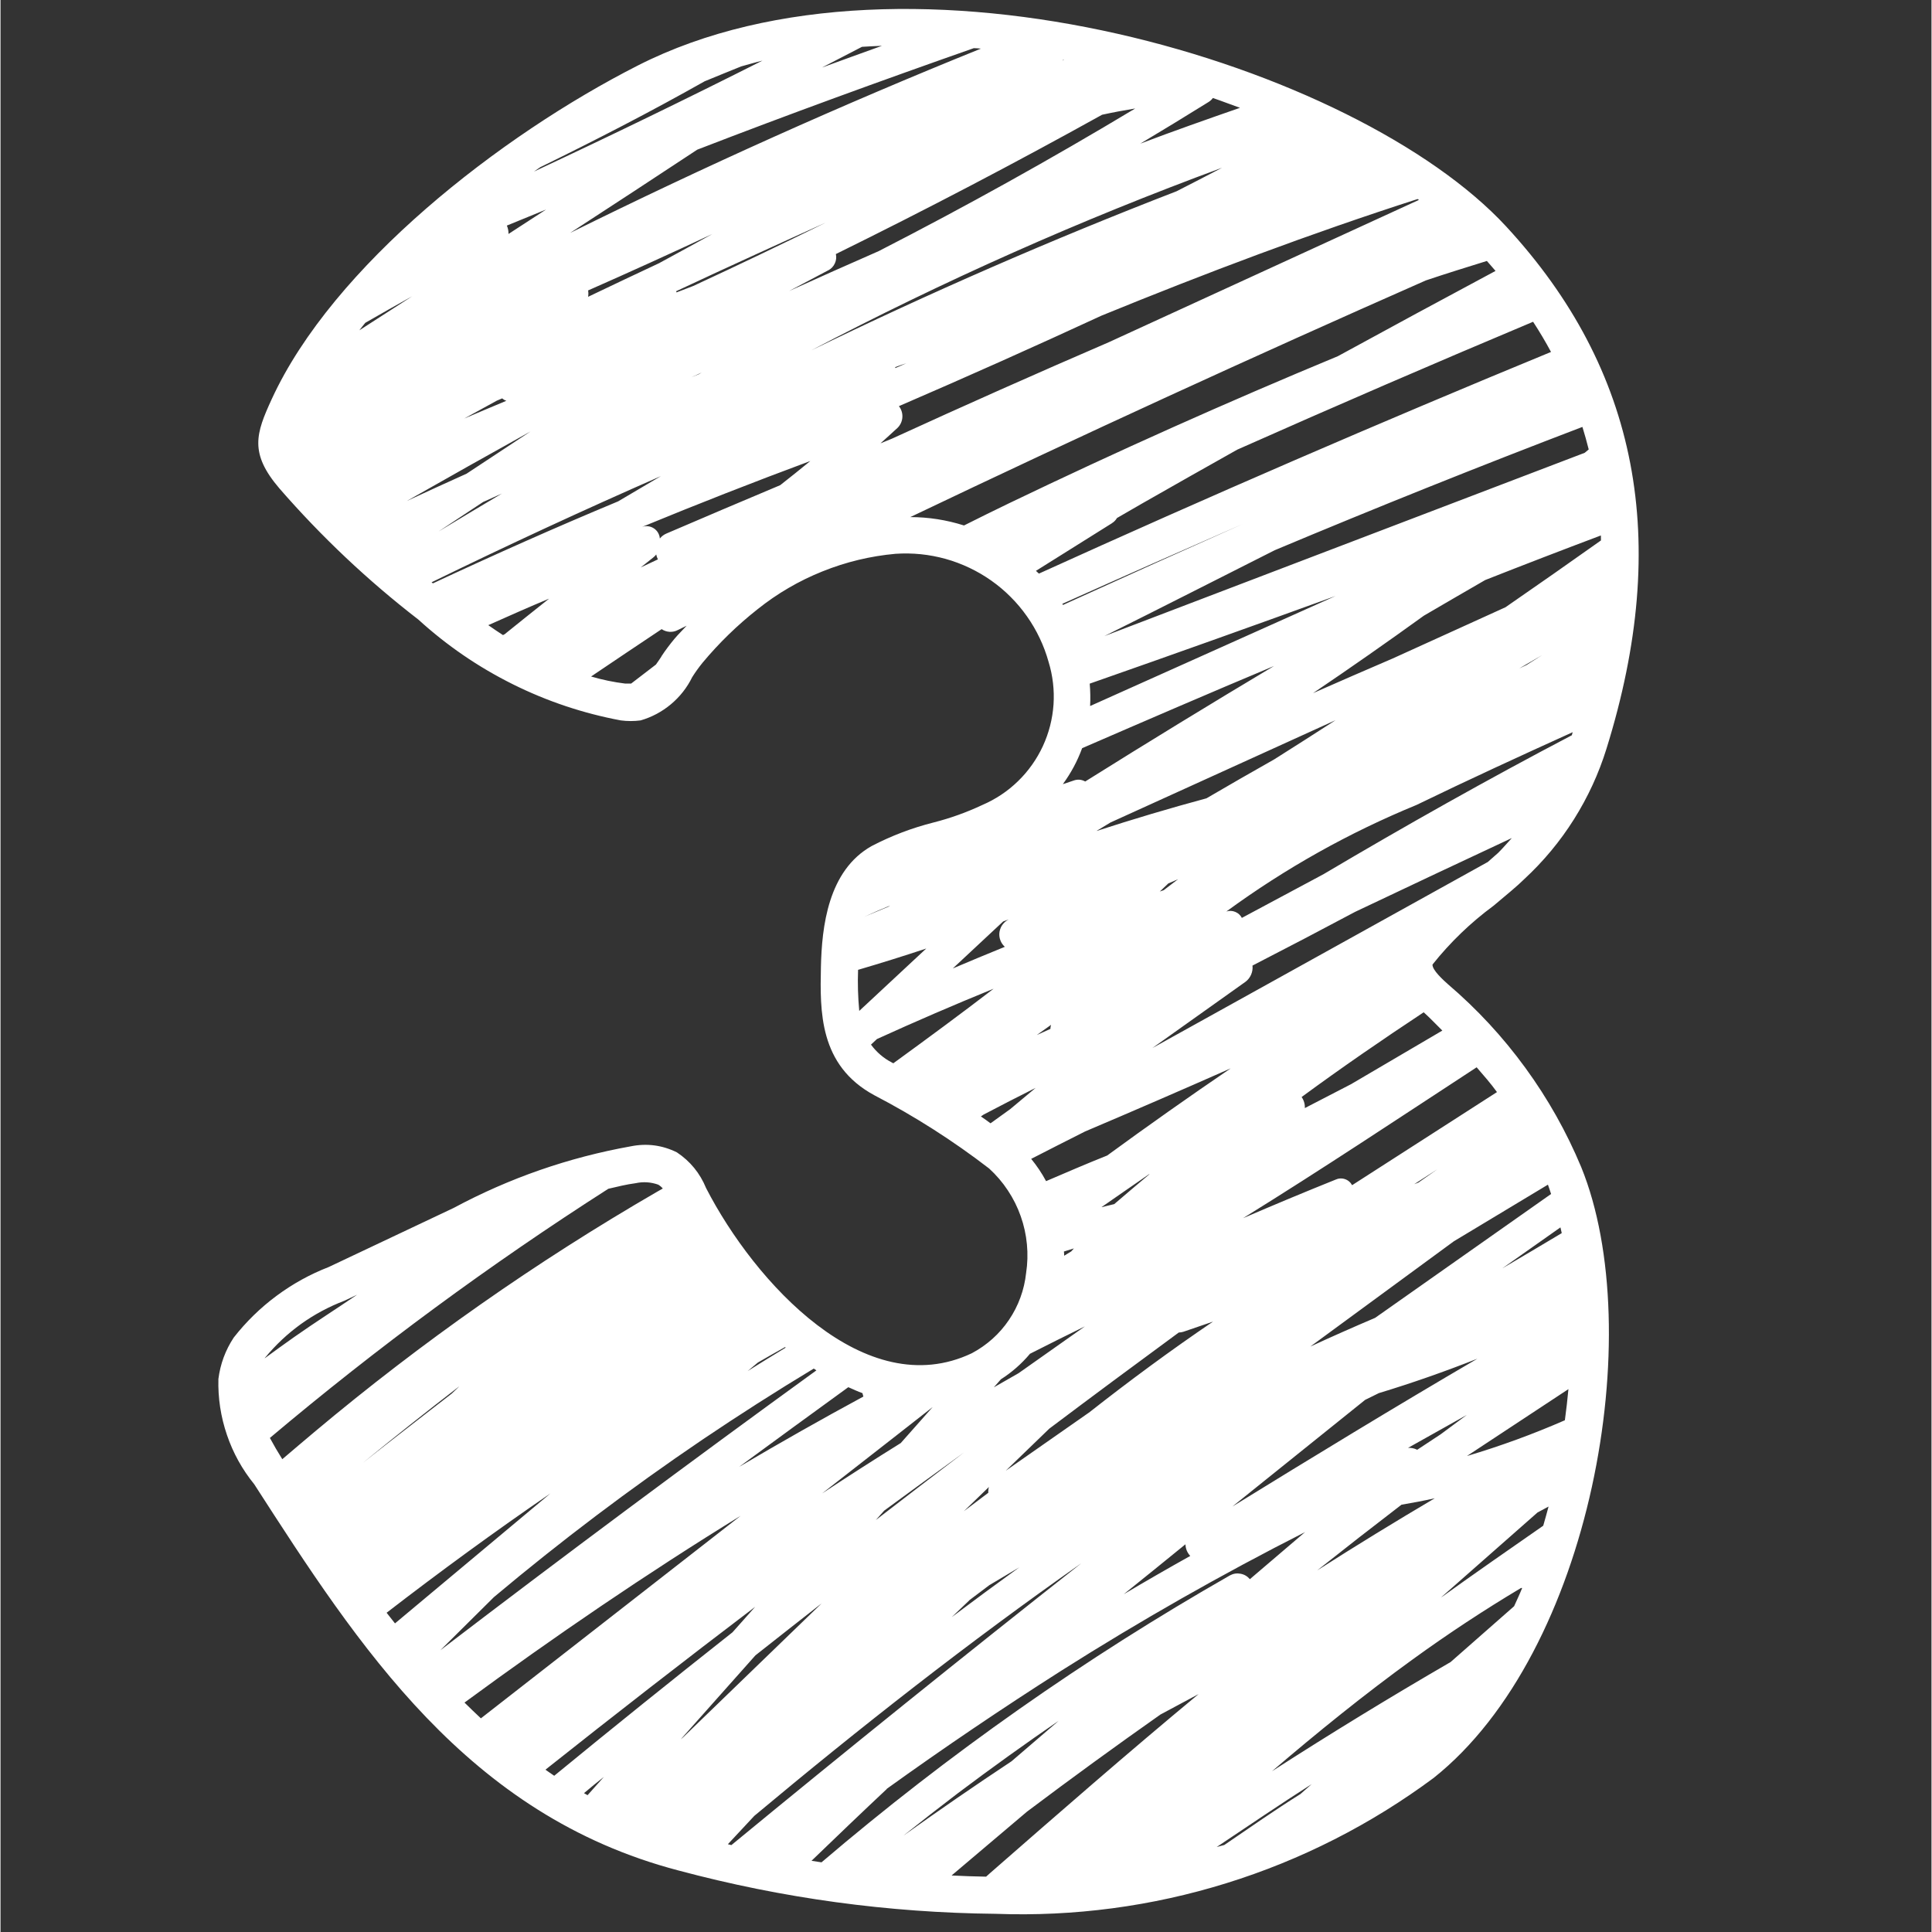 <svg xmlns="http://www.w3.org/2000/svg" xmlns:xlink="http://www.w3.org/1999/xlink" width="300" zoomAndPan="magnify" viewBox="0 0 224.88 225" height="300" preserveAspectRatio="xMidYMid meet" version="1.0"><rect x="0" y="0" width="224.88" height="225" fill="#333333" stroke="none"/><path fill="#ffffff" d="M 168.566 114.621 C 168.062 114.172 166.719 112.969 166.77 112.328 C 168.84 109.73 171.215 107.445 173.891 105.473 C 175.367 104.234 176.68 103.156 177.449 102.387 C 179.688 100.316 181.617 97.996 183.242 95.418 C 184.863 92.84 186.129 90.098 187.031 87.191 C 194.582 62.949 190.746 43.043 175.348 26.375 C 157.945 7.531 105.723 -8.379 74.246 7.617 C 58.152 15.797 38.711 30.98 31.586 46.48 C 29.746 50.484 28.953 52.762 32.488 56.891 C 37.379 62.516 42.77 67.605 48.668 72.16 C 51.973 75.172 55.629 77.676 59.633 79.672 C 63.637 81.668 67.84 83.074 72.238 83.898 C 73.008 84 73.777 84 74.547 83.898 C 75.859 83.516 77.035 82.887 78.082 82.012 C 79.129 81.133 79.953 80.082 80.555 78.859 C 80.922 78.277 81.32 77.723 81.754 77.188 C 83.672 74.887 85.809 72.809 88.164 70.953 C 90.465 69.113 92.984 67.645 95.719 66.547 C 98.457 65.445 101.289 64.762 104.227 64.496 C 105.211 64.43 106.191 64.445 107.172 64.543 C 108.156 64.645 109.121 64.828 110.07 65.09 C 111.02 65.355 111.941 65.703 112.832 66.125 C 113.723 66.547 114.57 67.043 115.379 67.613 C 116.184 68.18 116.938 68.812 117.633 69.512 C 118.332 70.207 118.965 70.961 119.531 71.766 C 120.102 72.57 120.598 73.422 121.02 74.312 C 121.445 75.203 121.789 76.121 122.055 77.074 C 122.301 77.875 122.473 78.695 122.57 79.531 C 122.668 80.367 122.688 81.207 122.633 82.047 C 122.574 82.887 122.441 83.711 122.234 84.527 C 122.023 85.344 121.742 86.133 121.391 86.895 C 121.035 87.66 120.617 88.383 120.129 89.07 C 119.641 89.758 119.098 90.395 118.492 90.98 C 117.891 91.566 117.238 92.094 116.539 92.559 C 115.836 93.023 115.102 93.422 114.328 93.754 C 112.504 94.609 110.617 95.289 108.664 95.785 C 106.156 96.418 103.754 97.332 101.457 98.527 C 96.363 101.387 95.645 107.957 95.543 112.648 C 95.441 117.734 95.305 124.062 101.762 127.551 C 106.473 130.004 110.93 132.848 115.137 136.086 C 115.969 136.848 116.695 137.695 117.316 138.637 C 117.938 139.574 118.438 140.574 118.812 141.637 C 119.188 142.699 119.43 143.793 119.535 144.914 C 119.641 146.035 119.609 147.152 119.438 148.27 C 119.332 149.246 119.113 150.195 118.773 151.117 C 118.438 152.039 117.992 152.906 117.441 153.719 C 116.891 154.535 116.25 155.27 115.516 155.926 C 114.785 156.578 113.984 157.137 113.117 157.598 C 100.703 163.5 87.828 149.344 82.172 138.367 C 81.461 136.633 80.328 135.242 78.77 134.203 C 77.059 133.359 75.273 133.125 73.402 133.5 C 66.148 134.801 59.27 137.191 52.773 140.676 L 38.227 147.555 C 36.047 148.402 34.016 149.523 32.137 150.918 C 30.262 152.312 28.602 153.93 27.16 155.773 C 26.191 157.242 25.598 158.848 25.375 160.594 C 25.316 162.82 25.648 164.988 26.367 167.102 C 27.082 169.211 28.145 171.129 29.551 172.859 C 41.758 191.801 54.375 211.391 78.941 217.832 C 91.055 221.074 103.379 222.758 115.918 222.883 C 120.461 223.051 124.984 222.836 129.492 222.238 C 134 221.641 138.422 220.664 142.766 219.316 C 147.105 217.969 151.305 216.266 155.355 214.207 C 159.41 212.148 163.258 209.762 166.91 207.051 C 185.34 192.379 191.871 155.062 184.09 135.926 C 182.375 131.816 180.207 127.961 177.582 124.359 C 174.961 120.758 171.953 117.512 168.566 114.621 Z M 176.273 187.059 L 168.875 193.562 C 161.844 197.641 154.906 201.879 148.07 206.281 C 153.379 201.742 158.82 197.336 164.492 193.23 C 168.566 190.277 172.762 187.512 177.074 184.938 C 177.117 184.938 177.164 184.938 177.211 184.938 C 176.918 185.668 176.59 186.352 176.273 187.059 Z M 110.766 218.414 L 119.539 210.988 C 124.656 207.137 129.84 203.363 135.086 199.672 L 139.527 197.293 C 131.309 204.105 123.262 211.133 115.266 218.121 C 115.102 218.262 114.941 218.41 114.781 218.555 C 113.426 218.531 112.094 218.488 110.766 218.418 Z M 64.039 173.926 L 45.941 189.059 C 45.613 188.645 45.285 188.234 44.965 187.82 C 51.211 183.004 57.547 178.371 64.039 173.926 Z M 42.207 170.359 C 45.875 167.355 49.59 164.406 53.348 161.512 L 53.41 161.473 L 52.551 162.297 C 50.859 163.613 49.156 164.918 47.469 166.238 C 45.699 167.598 43.957 168.977 42.207 170.359 Z M 91.363 156.883 L 91.441 156.945 C 89.961 157.848 88.477 158.746 87.016 159.672 L 88.203 158.68 C 89.242 158.07 90.312 157.477 91.363 156.883 Z M 81.734 167.668 C 85.957 164.82 90.297 162.043 94.711 159.383 C 94.812 159.449 94.914 159.527 95.016 159.594 C 80.281 170.273 65.68 181.141 51.219 192.191 L 57.461 186 C 65.238 179.473 73.328 173.363 81.734 167.668 Z M 100.383 162.246 C 100.41 162.379 100.445 162.512 100.492 162.641 C 95.613 165.281 90.785 168.012 86.008 170.836 C 90.246 167.727 94.488 164.629 98.734 161.551 C 99.297 161.797 99.836 162.055 100.383 162.246 Z M 114.172 130.023 L 114.488 129.805 C 116.5 128.746 118.523 127.711 120.555 126.691 L 117.59 129.168 L 115.297 130.82 C 114.938 130.547 114.559 130.281 114.176 130.023 Z M 103.602 105.461 L 103.402 105.594 C 102.465 105.977 101.527 106.371 100.594 106.766 C 101.598 106.309 102.598 105.867 103.602 105.461 Z M 99.891 112.941 C 102.547 112.16 105.188 111.336 107.809 110.465 L 100.008 117.73 C 99.859 116.137 99.812 114.539 99.871 112.941 Z M 76.973 76.453 C 76.766 76.762 76.559 77.082 76.328 77.395 L 73.441 79.609 C 73.211 79.609 72.996 79.609 72.746 79.609 C 71.402 79.445 70.078 79.168 68.777 78.785 C 71.516 76.941 74.25 75.094 76.996 73.27 C 77.277 73.457 77.586 73.562 77.922 73.582 C 78.262 73.602 78.578 73.531 78.879 73.375 L 79.906 72.871 C 79.434 73.387 78.953 73.848 78.484 74.402 C 77.938 75.059 77.426 75.742 76.957 76.453 Z M 144.348 12.555 C 140.465 13.906 136.582 15.27 132.734 16.73 C 135.406 15.133 138.066 13.512 140.715 11.863 C 140.902 11.742 141.059 11.594 141.191 11.414 C 142.258 11.773 143.297 12.188 144.348 12.555 Z M 165.188 23.281 L 129.086 39.848 C 120.633 43.496 112.215 47.238 103.836 51.078 L 102.48 51.633 C 103.152 51.023 103.828 50.426 104.492 49.805 C 104.656 49.637 104.781 49.449 104.875 49.238 C 104.965 49.027 105.02 48.809 105.031 48.578 C 105.043 48.348 105.016 48.121 104.945 47.902 C 104.875 47.68 104.77 47.48 104.625 47.301 C 112.527 43.891 120.391 40.379 128.223 36.758 C 140.344 31.805 152.59 27.18 165.035 23.18 Z M 74.719 61.363 C 81.207 58.688 87.738 56.129 94.312 53.688 C 93.148 54.641 91.98 55.582 90.801 56.504 C 86.375 58.363 81.957 60.242 77.547 62.137 C 77.246 62.266 76.992 62.461 76.785 62.715 C 76.766 62.473 76.695 62.25 76.574 62.039 C 76.449 61.832 76.289 61.66 76.086 61.531 C 75.883 61.398 75.66 61.316 75.422 61.289 C 75.184 61.258 74.949 61.285 74.719 61.363 Z M 76.559 65.145 C 75.891 65.457 75.223 65.766 74.559 66.086 L 76.031 64.914 C 76.156 64.816 76.266 64.703 76.363 64.574 C 76.402 64.773 76.469 64.965 76.559 65.145 Z M 88.008 29.602 C 90.703 28.367 93.406 27.141 96.113 25.922 C 90.996 28.445 85.844 30.91 80.664 33.309 L 78.719 34.055 L 78.695 33.91 C 81.789 32.461 84.891 31.023 88.008 29.602 Z M 76.793 30.605 C 74 31.914 71.211 33.234 68.43 34.566 C 68.473 34.32 68.473 34.07 68.43 33.824 C 73.277 31.688 78.102 29.496 82.898 27.254 C 80.855 28.383 78.816 29.5 76.777 30.605 Z M 96.414 31.477 C 96.754 31.293 97.004 31.027 97.164 30.676 C 97.328 30.324 97.367 29.961 97.285 29.586 C 107.738 24.441 118.074 19.035 128.289 13.363 C 129.562 13.086 130.848 12.844 132.148 12.633 C 122.367 18.512 112.414 24.047 102.281 29.242 C 98.793 30.77 95.309 32.32 91.836 33.895 C 93.371 33.086 94.875 32.277 96.402 31.477 Z M 81.656 43.391 L 81.332 43.578 L 80.453 43.938 Z M 94.273 40.879 C 109.805 32.715 125.801 25.602 142.262 19.535 C 140.5 20.461 138.734 21.371 136.965 22.273 C 122.48 27.875 108.246 34.078 94.262 40.879 Z M 105.488 42.309 L 104.203 42.867 L 104.203 42.754 C 104.625 42.59 105.059 42.445 105.488 42.309 Z M 123.645 7.051 L 123.777 6.957 L 123.871 6.957 Z M 66.34 27.125 C 71.293 23.906 76.227 20.672 81.141 17.43 C 91.809 13.305 102.559 9.395 113.348 5.609 C 113.621 5.609 113.895 5.637 114.172 5.664 C 97.965 12.211 82.023 19.367 66.34 27.125 Z M 95.664 7.867 C 97.219 7.07 98.77 6.258 100.324 5.453 C 101.098 5.402 101.875 5.367 102.652 5.336 C 100.324 6.18 97.988 7.008 95.664 7.867 Z M 82 9.469 C 83.414 8.879 84.836 8.316 86.258 7.734 C 87.082 7.512 87.906 7.258 88.73 7.062 C 79.93 11.5 71.059 15.805 62.125 19.98 L 62.863 19.469 C 69.324 16.312 75.727 13.012 82 9.469 Z M 54.277 55.164 C 51.949 56.211 49.625 57.273 47.312 58.348 C 52.102 55.625 56.902 52.926 61.715 50.254 C 59.238 51.887 56.758 53.523 54.277 55.164 Z M 58.402 57.473 C 55.926 58.941 53.461 60.418 51.004 61.902 L 56.199 58.465 Z M 54.004 48.742 L 57.801 46.66 L 58.426 46.395 C 58.566 46.523 58.73 46.617 58.91 46.676 C 57.27 47.355 55.637 48.051 54.004 48.742 Z M 59.16 27.246 C 59.168 26.906 59.102 26.582 58.969 26.27 C 60.484 25.641 62.012 25.031 63.535 24.402 Z M 47.934 34.508 L 41.793 38.465 C 42.02 38.176 42.234 37.883 42.477 37.598 C 44.27 36.566 46.105 35.527 47.934 34.508 Z M 76.906 55.449 C 75.258 56.426 73.594 57.406 71.922 58.391 C 64.664 61.41 57.48 64.613 50.355 67.938 L 50.203 67.812 C 59.023 63.508 67.922 59.383 76.906 55.449 Z M 63.887 69.719 C 62.152 71.094 60.426 72.477 58.703 73.867 L 58.516 73.961 C 57.934 73.59 57.371 73.199 56.805 72.805 C 59.156 71.758 61.508 70.711 63.887 69.719 Z M 165.988 32.66 C 168.348 31.863 170.727 31.129 173.102 30.391 C 173.441 30.773 173.781 31.164 174.109 31.551 C 167.977 34.832 161.859 38.141 155.75 41.48 C 142.844 46.836 130.082 52.539 117.469 58.602 C 115.703 59.449 113.953 60.324 112.207 61.195 C 110.172 60.551 108.09 60.223 105.953 60.219 C 125.832 50.727 145.844 41.543 165.988 32.66 Z M 129.445 60.922 C 129.688 60.773 129.879 60.574 130.023 60.328 C 131.012 59.762 131.992 59.184 132.984 58.617 C 136.66 56.52 140.344 54.434 144.035 52.363 C 155.473 47.281 166.957 42.316 178.484 37.473 C 179.234 38.625 179.93 39.793 180.57 40.988 C 160.543 49.238 140.664 57.844 120.934 66.801 C 120.824 66.688 120.691 66.594 120.586 66.48 C 123.539 64.621 126.496 62.77 129.457 60.922 Z M 173.18 100.402 C 160.168 107.621 147.156 114.836 134.145 122.055 L 144.988 114.34 C 145.281 114.117 145.5 113.84 145.645 113.504 C 145.789 113.164 145.844 112.812 145.805 112.449 C 149.805 110.395 153.793 108.309 157.77 106.188 C 163.844 103.305 169.922 100.441 176.008 97.598 C 175.477 98.168 175.004 98.738 174.41 99.328 C 174.094 99.617 173.66 99.996 173.191 100.402 Z M 160.086 153.477 C 157.551 154.555 155.039 155.668 152.547 156.816 C 158.109 152.73 163.676 148.645 169.246 144.566 L 180.211 137.965 C 180.344 138.309 180.453 138.691 180.578 139.051 Z M 181.668 142.941 C 181.719 143.168 181.773 143.379 181.82 143.609 C 179.52 144.98 177.219 146.355 174.906 147.707 Z M 164.988 168.84 C 164.652 168.672 164.297 168.598 163.922 168.617 L 170.758 164.785 L 167.73 167.031 Z M 167.023 174.492 C 162.418 177.211 157.855 180.008 153.348 182.883 C 156.598 180.305 159.867 177.758 163.156 175.238 C 164.445 175.02 165.738 174.777 167.012 174.492 Z M 143.426 175.48 C 148.586 171.324 153.754 167.172 158.926 163.027 L 160.52 162.242 C 164.414 161.062 168.234 159.719 171.996 158.234 C 162.379 163.855 152.871 169.656 143.414 175.48 Z M 164.641 137.91 L 167.328 136.18 L 165.129 137.719 Z M 157.406 138.027 C 157.316 137.859 157.199 137.711 157.051 137.59 C 156.906 137.465 156.742 137.375 156.559 137.316 C 156.375 137.254 156.191 137.234 156 137.246 C 155.809 137.258 155.625 137.309 155.453 137.391 C 151.852 138.836 148.27 140.336 144.707 141.867 C 153.871 136.195 162.859 130.211 171.91 124.297 C 172.734 125.25 173.559 126.188 174.277 127.184 Z M 157.383 126.211 C 155.559 127.16 153.73 128.105 151.902 129.047 C 151.922 128.578 151.793 128.145 151.527 127.758 C 156.18 124.34 160.93 121.07 165.742 117.891 C 166.52 118.586 167.188 119.312 167.914 120.02 C 164.398 122.082 160.883 124.145 157.371 126.211 Z M 127.676 96.75 C 128.207 96.43 128.738 96.109 129.262 95.789 L 155.477 83.875 C 153.102 85.41 150.723 86.93 148.332 88.438 C 145.691 89.93 143.062 91.441 140.441 92.973 C 136.156 94.129 131.898 95.395 127.668 96.77 Z M 137.133 102.395 L 135.461 103.672 L 135.012 103.824 L 136.004 102.883 Z M 154.125 101.781 C 150.941 103.488 147.754 105.195 144.566 106.898 C 144.395 106.574 144.141 106.34 143.801 106.199 C 143.461 106.059 143.113 106.043 142.762 106.152 C 149.641 101.121 157.02 96.984 164.902 93.746 C 170.922 90.824 177 88.031 183.094 85.27 C 183.059 85.391 183.027 85.512 182.992 85.629 C 173.234 90.742 163.617 96.16 154.121 101.781 Z M 176.871 77.848 L 179.535 76.297 L 177.719 77.445 Z M 186.387 62.938 C 182.699 65.555 178.992 68.148 175.27 70.719 L 162.148 76.68 C 159.043 78.012 155.945 79.359 152.855 80.723 C 157.203 77.785 161.508 74.777 165.762 71.703 C 168.141 70.32 170.52 68.922 172.906 67.551 C 177.383 65.785 181.875 64.055 186.379 62.359 C 186.387 62.523 186.383 62.73 186.387 62.938 Z M 126.895 82.223 C 126.938 81.352 126.922 80.484 126.848 79.617 C 136.41 76.27 145.953 72.867 155.477 69.41 Z M 184.492 52.734 L 128.555 74.078 C 135.191 70.777 141.785 67.41 148.402 64.074 C 160.266 59.094 172.207 54.309 184.227 49.719 C 184.492 50.582 184.742 51.461 184.961 52.344 Z M 144.664 61.027 C 137.867 64.051 131.074 67.109 124.289 70.199 L 123.738 70.453 C 123.707 70.41 123.688 70.359 123.66 70.32 C 130.648 67.188 137.652 64.09 144.664 61.027 Z M 125.965 87.133 C 133.395 83.91 140.84 80.695 148.312 77.562 C 140.941 81.965 133.613 86.445 126.324 91.012 C 125.883 90.77 125.426 90.734 124.953 90.91 C 124.543 91.039 124.129 91.18 123.719 91.324 C 124.664 90.031 125.414 88.637 125.965 87.133 Z M 122.344 119.355 C 122.297 119.508 122.27 119.664 122.27 119.824 C 121.738 120.059 121.211 120.301 120.684 120.539 Z M 116.766 107.316 L 117.414 107.074 L 117.211 107.195 C 117.086 107.277 116.969 107.371 116.867 107.477 C 116.762 107.586 116.672 107.703 116.594 107.832 C 116.52 107.957 116.457 108.094 116.414 108.234 C 116.367 108.375 116.336 108.523 116.324 108.672 C 116.312 108.82 116.32 108.969 116.34 109.113 C 116.363 109.262 116.402 109.406 116.457 109.543 C 116.512 109.684 116.582 109.812 116.668 109.934 C 116.754 110.055 116.852 110.168 116.961 110.266 C 114.93 111.094 112.91 111.93 110.902 112.785 Z M 126.254 131.793 C 131.941 129.379 137.609 126.922 143.266 124.422 C 138.414 127.723 133.621 131.105 128.883 134.57 C 126.488 135.523 124.125 136.543 121.766 137.555 C 121.273 136.633 120.695 135.77 120.031 134.961 C 122.113 133.906 124.18 132.828 126.262 131.793 Z M 126.734 164.527 L 117.078 171.273 L 122.141 166.379 C 127.145 162.617 132.172 158.887 137.219 155.184 C 137.406 155.18 137.586 155.148 137.766 155.094 C 138.918 154.707 140.066 154.312 141.207 153.914 C 136.281 157.258 131.453 160.82 126.742 164.527 Z M 138.551 181.207 C 135.949 182.66 133.371 184.145 130.809 185.664 C 133.207 183.738 135.602 181.801 137.996 179.848 C 138.016 180.371 138.203 180.824 138.559 181.207 Z M 102.906 175.934 C 105.996 173.664 109.098 171.406 112.203 169.156 C 108.77 171.766 105.348 174.387 101.938 177.023 Z M 95.719 173.895 C 98.59 171.648 101.465 169.41 104.34 167.168 L 108.555 163.867 L 104.84 168.059 C 101.773 169.969 98.734 171.914 95.727 173.895 Z M 115.109 173.172 C 115.047 173.395 115.023 173.621 115.039 173.848 L 112.191 175.996 Z M 112.812 186.375 L 115.148 184.613 C 116.312 183.914 117.484 183.219 118.656 182.527 C 116.016 184.434 113.391 186.367 110.781 188.328 C 111.469 187.684 112.141 187.031 112.82 186.383 Z M 128.23 140.578 C 130.062 139.297 131.902 138.035 133.734 136.766 L 133.828 136.73 C 132.449 137.883 131.082 139.055 129.703 140.23 C 129.227 140.348 128.734 140.465 128.238 140.586 Z M 123.871 146.242 C 123.871 146.078 123.871 145.914 123.844 145.75 C 124.234 145.633 124.617 145.504 125.004 145.391 L 124.695 145.738 Z M 119.867 157.672 C 122 156.594 124.137 155.516 126.289 154.469 C 123.711 156.277 121.137 158.094 118.566 159.918 C 117.605 160.465 116.641 161.016 115.68 161.57 L 116.504 160.633 C 117.777 159.82 118.902 158.836 119.875 157.68 Z M 95.637 186.719 L 79.488 202.332 L 79.219 202.562 L 87.918 192.781 C 90.484 190.754 93.059 188.734 95.637 186.719 Z M 86.203 176.523 L 55.945 200.117 C 55.301 199.516 54.664 198.902 54.035 198.281 C 64.488 190.602 75.184 183.305 86.203 176.523 Z M 87.883 187.133 C 87.008 188.121 86.129 189.109 85.25 190.094 C 78.281 195.594 71.359 201.164 64.484 206.805 C 64.137 206.582 63.809 206.332 63.461 206.098 C 71.539 199.684 79.68 193.363 87.883 187.133 Z M 70.266 206.938 L 68.367 209.066 L 67.953 208.828 C 68.699 208.199 69.473 207.562 70.266 206.938 Z M 84.707 214.777 C 85.73 213.676 86.77 212.574 87.785 211.477 C 100.125 201.16 112.758 191.258 125.883 182.047 C 112.184 192.836 98.598 203.781 85.117 214.879 Z M 103.203 208.332 C 109.852 203.551 116.637 198.961 123.555 194.559 C 132.762 188.727 142.219 183.352 151.922 178.43 L 145.5 183.91 C 145.211 183.57 144.852 183.359 144.418 183.277 C 143.98 183.195 143.57 183.258 143.18 183.469 C 126.277 193.117 110.422 204.258 95.613 216.887 L 94.449 216.707 C 97.359 213.902 100.273 211.109 103.219 208.344 Z M 123.422 200.242 L 117.738 205.121 C 113.488 207.934 109.293 210.824 105.145 213.785 C 107.242 212.113 109.359 210.461 111.496 208.836 C 115.41 205.891 119.395 203.031 123.445 200.258 Z M 152.715 207.762 L 151.387 208.934 C 148.375 210.82 145.461 212.863 142.52 214.867 C 142.227 214.953 141.93 215.016 141.637 215.102 C 145.324 212.641 148.984 210.145 152.723 207.762 Z M 167.812 185.996 L 178.996 176.145 L 180.285 175.453 C 180.094 176.199 179.871 176.941 179.664 177.684 C 175.707 180.438 171.738 183.191 167.82 186.008 Z M 170.816 169.543 L 182.598 161.777 C 182.492 162.977 182.344 164.191 182.184 165.402 C 178.48 167.02 174.695 168.402 170.824 169.555 Z M 101.375 121.656 L 102.066 121.008 C 106.559 118.961 111.086 117.008 115.656 115.145 C 111.809 118.102 107.898 120.977 103.973 123.832 L 103.82 123.746 C 102.84 123.242 102.027 122.543 101.375 121.656 Z M 76.617 137.977 C 76.812 138.094 76.984 138.242 77.129 138.414 L 76.5 138.77 C 62.367 146.953 49.043 156.293 36.531 166.789 C 35.293 167.824 34.055 168.887 32.816 169.938 C 32.297 169.113 31.816 168.289 31.371 167.461 C 43.875 156.926 57.012 147.254 70.785 138.445 C 71.836 138.203 72.883 137.934 73.953 137.797 C 74.863 137.598 75.758 137.66 76.633 137.977 Z M 40.074 151.473 L 41.527 150.785 C 39.098 152.434 36.633 154.004 34.234 155.688 C 33.066 156.512 31.926 157.336 30.77 158.184 L 30.793 158.137 C 33.301 155.102 36.395 152.879 40.074 151.473 Z M 40.074 151.473 " fill-opacity="1" fill-rule="nonzero"/></svg>